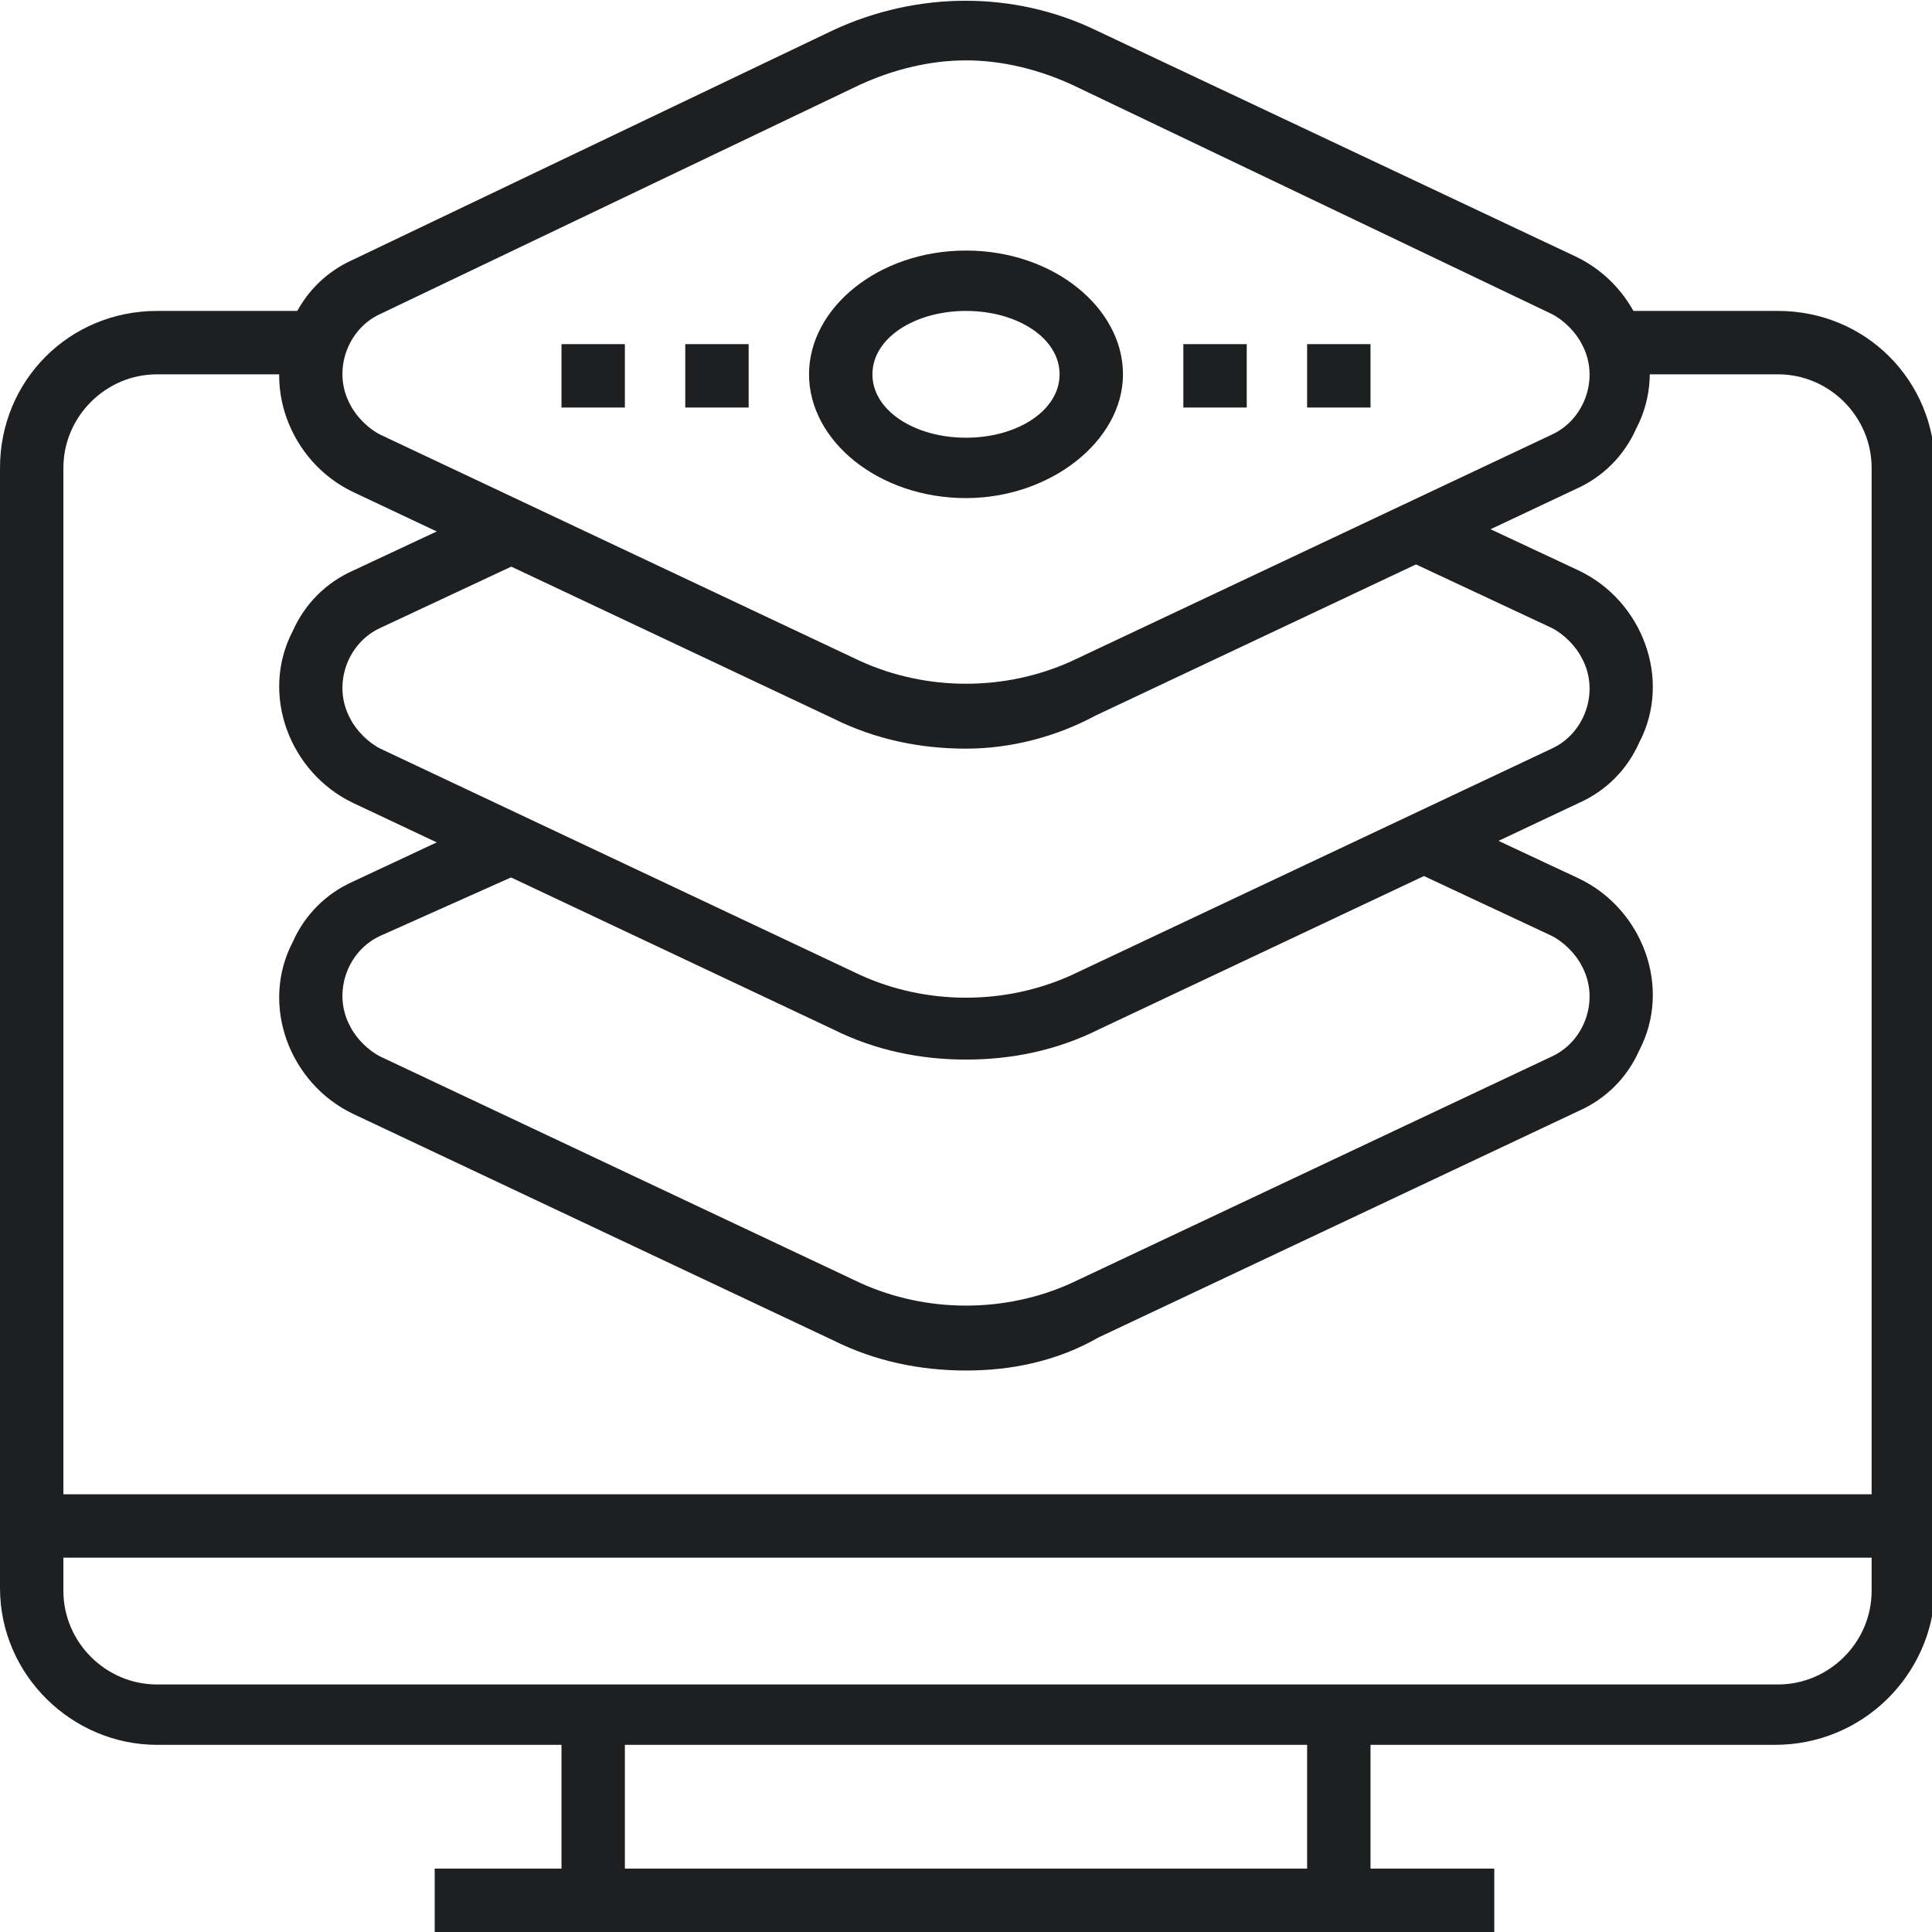 <?xml version="1.0" encoding="UTF-8"?> <!-- Generator: Adobe Illustrator 20.0.0, SVG Export Plug-In . SVG Version: 6.00 Build 0) --> <svg xmlns="http://www.w3.org/2000/svg" xmlns:xlink="http://www.w3.org/1999/xlink" version="1.1" id="Layer_1" x="0px" y="0px" viewBox="0 0 64 64" style="enable-background:new 0 0 64 64;" xml:space="preserve"> <style type="text/css"> .st0{fill:#1D1F21;} </style> <title>Asset 38</title> <g id="Layer_2"> <g id="Layer_1-2"> <path class="st0" d="M58.8,57.8H5.2c-2.8,0-5.2-2.3-5.2-5.2V15.5c0-2.9,2.3-5.2,5.2-5.2h5.2v2.1H5.2c-1.7,0-3.1,1.4-3.1,3.1l0,0 v37.2c0,1.7,1.4,3.1,3.1,3.1h53.7c1.7,0,3.1-1.4,3.1-3.1V15.5c0-1.7-1.4-3.1-3.1-3.1h-5.2v-2.1h5.2c2.9,0,5.2,2.3,5.2,5.2v37.2 C64,55.5,61.7,57.8,58.8,57.8z"></path> <rect x="43.3" y="56.8" class="st0" width="2.1" height="6.2"></rect> <rect x="18.6" y="56.8" class="st0" width="2.1" height="6.2"></rect> <rect x="14.4" y="61.9" class="st0" width="35.1" height="2.1"></rect> <rect x="1" y="49.5" class="st0" width="61.9" height="2.1"></rect> <path class="st0" d="M32,45.4c-1.5,0-3-0.3-4.4-1l-15.9-7.5c-2.1-1-3.1-3.6-2-5.7c0.4-0.9,1.1-1.6,2-2l4.7-2.2l0.9,1.9L12.6,31 c-1.1,0.5-1.6,1.9-1,3c0.2,0.4,0.6,0.8,1,1l15.9,7.5c2.2,1,4.8,1,7,0L51.4,35c1.1-0.5,1.6-1.9,1-3c-0.2-0.4-0.6-0.8-1-1l-4.7-2.2 l0.9-1.9l4.7,2.2c2.1,1,3.1,3.6,2,5.7c-0.4,0.9-1.1,1.6-2,2l-15.9,7.5C35,45.1,33.5,45.4,32,45.4z"></path> <path class="st0" d="M32,35.1c-1.5,0-3-0.3-4.4-1l-15.9-7.5c-2.1-1-3.1-3.6-2-5.7c0.4-0.9,1.1-1.6,2-2l4.7-2.2l0.9,1.9l-4.7,2.2 c-1.1,0.5-1.6,1.9-1,3c0.2,0.4,0.6,0.8,1,1l15.9,7.5c2.2,1,4.8,1,7,0l15.9-7.5c1.1-0.5,1.6-1.9,1-3c-0.2-0.4-0.6-0.8-1-1l-4.7-2.2 l0.9-1.9l4.7,2.2c2.1,1,3.1,3.6,2,5.7c-0.4,0.9-1.1,1.6-2,2l-15.9,7.5C35,34.8,33.5,35.1,32,35.1z"></path> <path class="st0" d="M32,24.8c-1.5,0-3-0.3-4.4-1l-15.9-7.5c-2.1-1-3.1-3.6-2-5.7c0.4-0.9,1.1-1.6,2-2L27.6,1c2.8-1.3,6-1.3,8.7,0 l15.9,7.5c2.1,1,3.1,3.6,2,5.7c-0.4,0.9-1.1,1.6-2,2l-15.9,7.5C35,24.4,33.5,24.8,32,24.8z M32,2c-1.2,0-2.4,0.3-3.5,0.8 l-15.9,7.6c-1.1,0.5-1.6,1.9-1,3c0.2,0.4,0.6,0.8,1,1l15.9,7.5c2.2,1,4.8,1,7,0l15.9-7.5c1.1-0.5,1.6-1.9,1-3 c-0.2-0.4-0.6-0.8-1-1L35.5,2.8C34.4,2.3,33.2,2,32,2z"></path> <path class="st0" d="M32,16.5c-2.9,0-5.2-1.9-5.2-4.1s2.3-4.1,5.2-4.1s5.2,1.9,5.2,4.1S34.8,16.5,32,16.5z M32,10.3 c-1.7,0-3.1,0.9-3.1,2.1s1.4,2.1,3.1,2.1s3.1-0.9,3.1-2.1S33.7,10.3,32,10.3L32,10.3z"></path> <rect x="39.2" y="11.4" class="st0" width="2.1" height="2.1"></rect> <rect x="43.3" y="11.4" class="st0" width="2.1" height="2.1"></rect> <rect x="22.7" y="11.4" class="st0" width="2.1" height="2.1"></rect> <rect x="18.6" y="11.4" class="st0" width="2.1" height="2.1"></rect> </g> </g> </svg> 